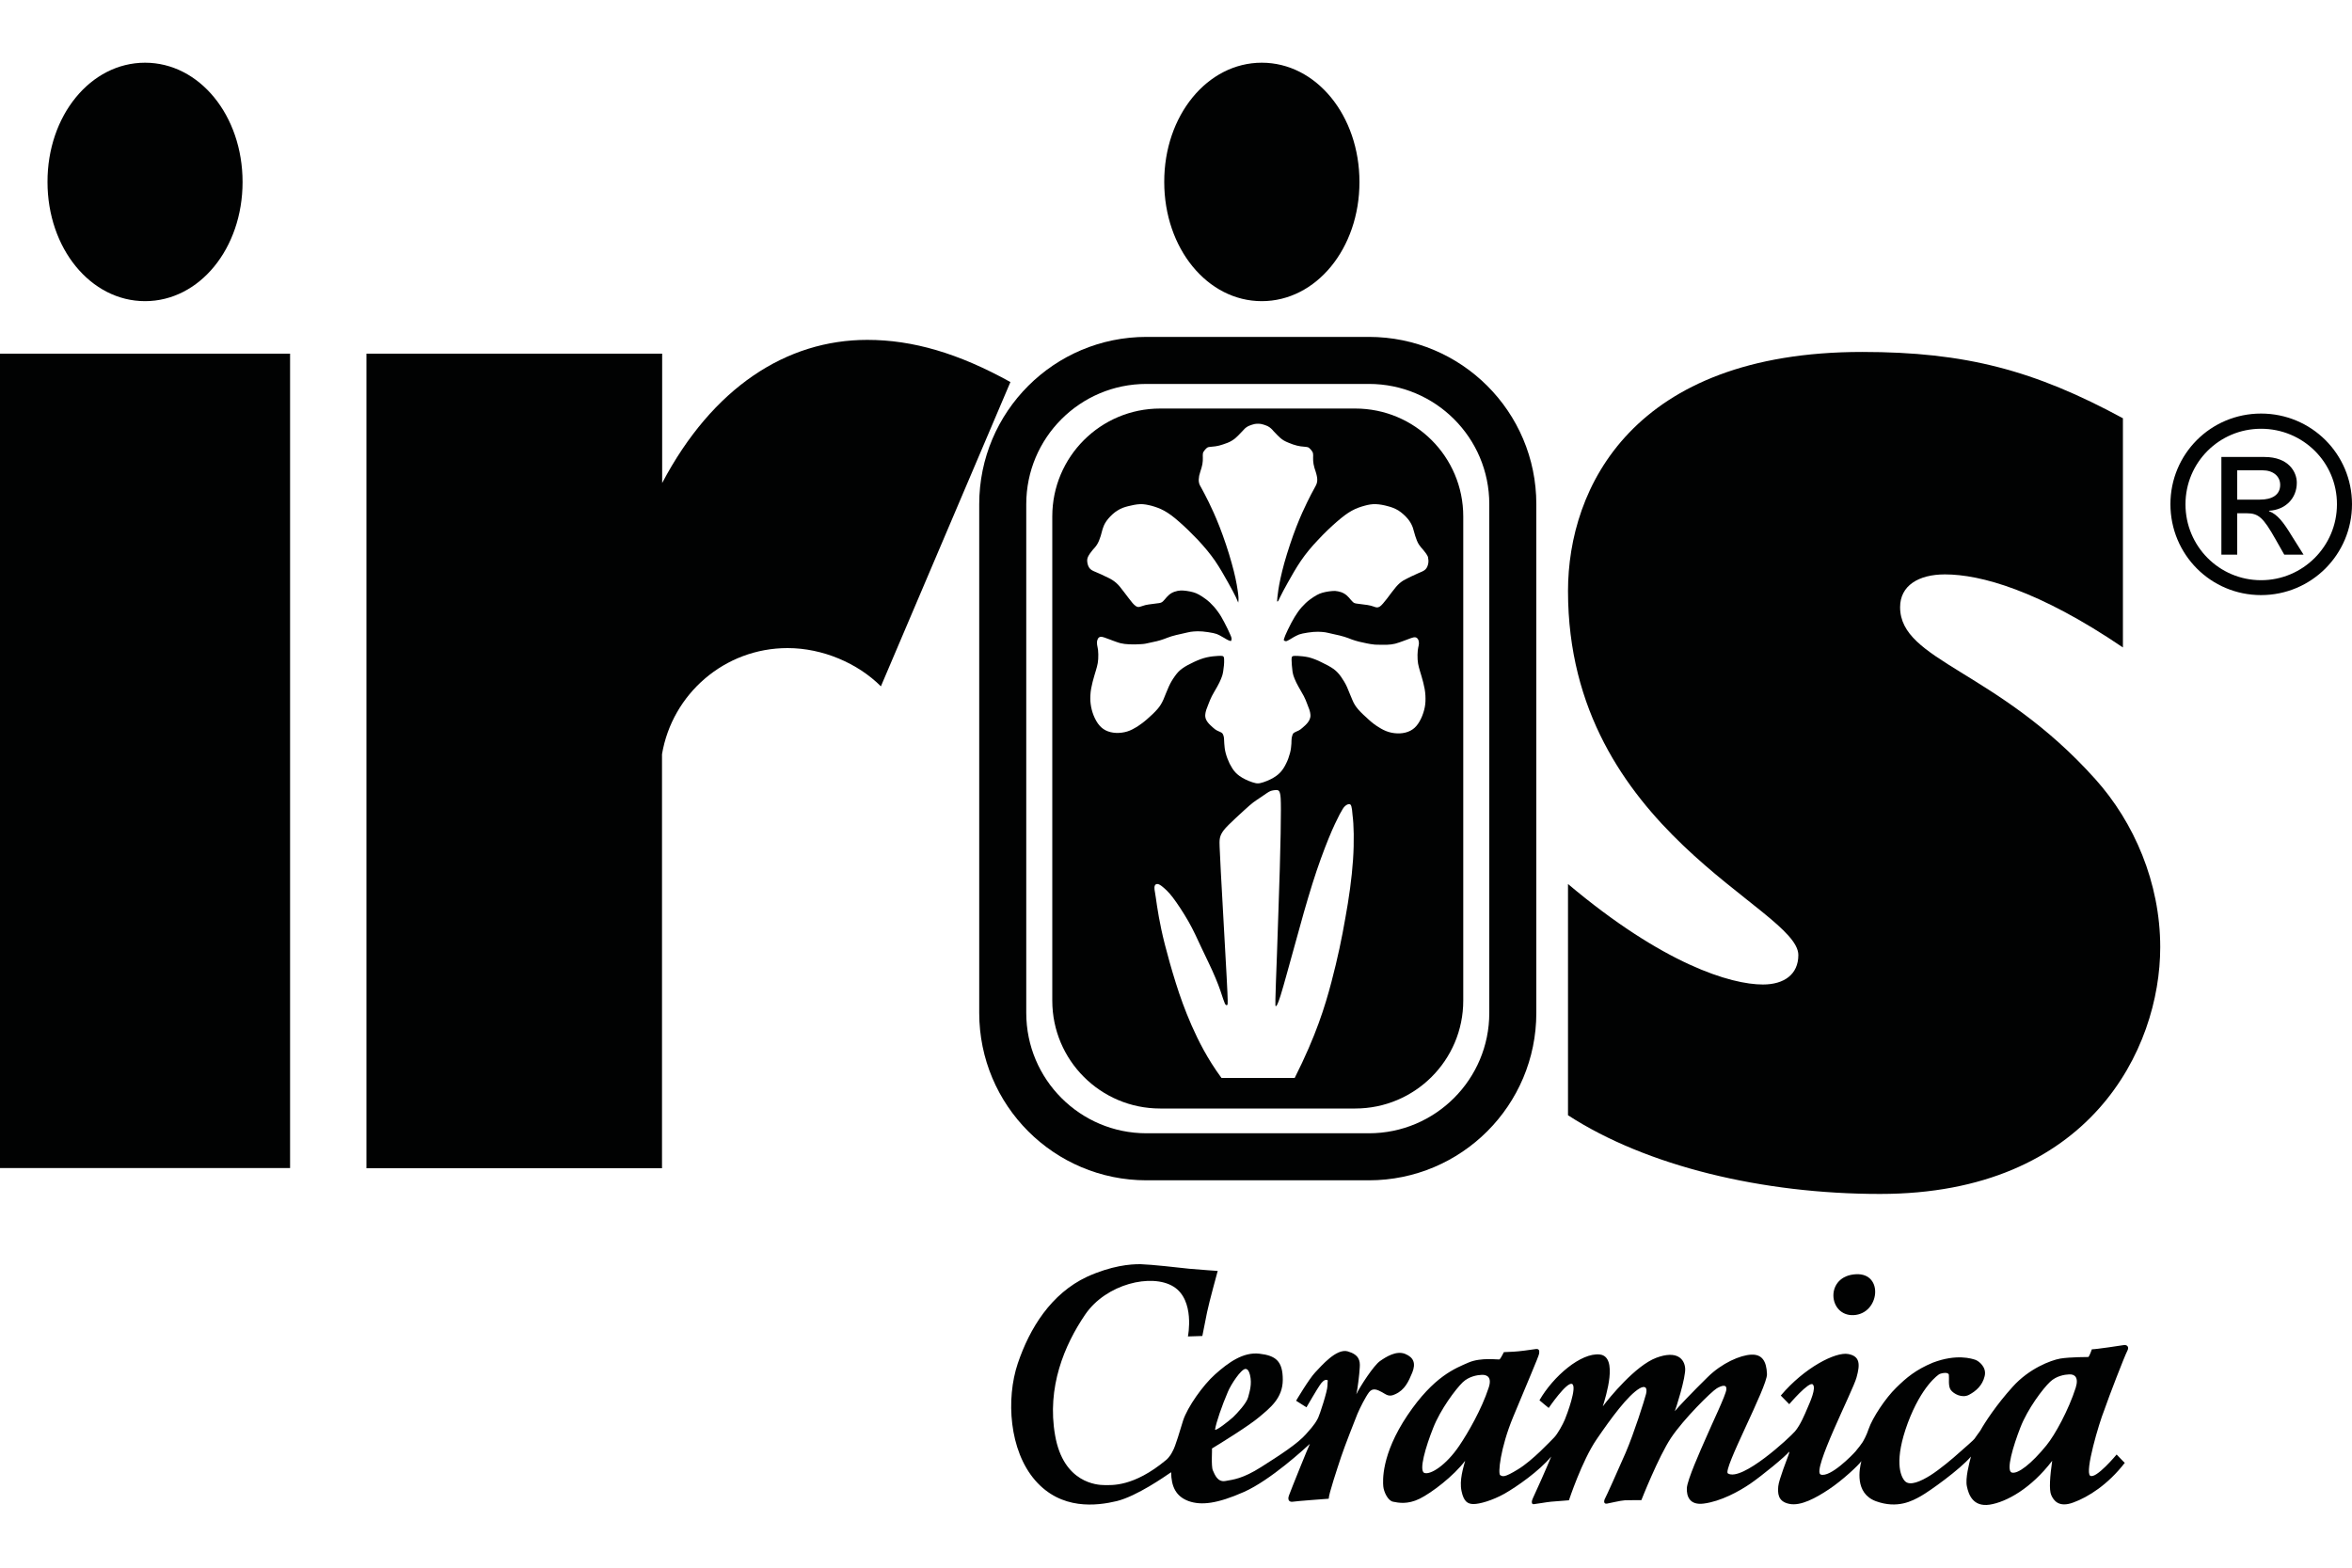 <?xml version="1.0" encoding="utf-8"?>
<!-- Generator: Adobe Illustrator 26.1.0, SVG Export Plug-In . SVG Version: 6.00 Build 0)  -->
<svg version="1.1" id="Livello_1" xmlns="http://www.w3.org/2000/svg" xmlns:xlink="http://www.w3.org/1999/xlink" x="0px" y="0px"
	 viewBox="0 0 150 100" style="enable-background:new 0 0 150 100;" xml:space="preserve">
<style type="text/css">
	.st0{fill:#010202;}
	.st1{fill-rule:evenodd;clip-rule:evenodd;fill:#010202;}
	.st2{fill:none;stroke:#010202;stroke-width:3;}
</style>
<g>
	<path class="st0" d="M0,22.56h18.5v51.95H0V22.56z M15.47,11.61c0,4.24-2.75,7.6-6.22,7.6c-3.47,0-6.22-3.37-6.22-7.6
		C3.02,7.37,5.78,4,9.25,4C12.72,4,15.47,7.37,15.47,11.61z M86.7,11.61c0,4.24-2.76,7.6-6.23,7.6c-3.47,0-6.22-3.37-6.22-7.6
		C74.24,7.37,77,4,80.47,4C83.94,4,86.7,7.37,86.7,11.61z"/>
	<path class="st0" d="M56.18,43.78c-1.47-1.47-3.71-2.44-5.95-2.44c-4.03,0-7.36,2.93-8.01,6.77v4.29v22.12H23.37V22.56h18.86v8.25
		c3.22-6.1,7.93-9.13,13.08-9.13c2.91,0,5.83,0.86,9.13,2.69L56.18,43.78z"/>
	<path class="st0" d="M141.67,29.15h2.75c1.54,0,2.06,0.96,2.06,1.64c0,1-0.72,1.73-1.77,1.79v0.03c0.53,0.19,0.93,0.72,1.44,1.56
		l0.76,1.21h-1.23l-0.55-0.97c-0.79-1.4-1.09-1.67-1.85-1.67h-0.6v2.64h-1.01V29.15z M144.13,31.87c0.77,0,1.29-0.3,1.29-0.94
		c0-0.56-0.46-0.93-1.12-0.93h-1.62v1.87H144.13z M144.2,27.35c-2.67,0-4.82,2.15-4.82,4.82c0,2.67,2.15,4.84,4.82,4.84
		c2.67,0,4.84-2.17,4.84-4.84C149.05,29.49,146.87,27.35,144.2,27.35z M144.2,37.96c-3.21,0-5.78-2.59-5.78-5.8
		c0-3.21,2.58-5.78,5.78-5.78c3.21,0,5.8,2.58,5.8,5.78C150,35.37,147.41,37.96,144.2,37.96z"/>
	<path class="st0" d="M135.39,41.3c-5.36-3.64-9.08-4.66-11.35-4.66c-1.69,0-2.86,0.72-2.86,2.09c0,3.45,6.2,3.99,12.45,10.97
		c2.47,2.75,4.14,6.6,4.14,10.72c0,6.49-4.49,15.74-17.87,15.74c-7.49,0-14.89-1.77-19.9-5.02V56.39
		c6.08,5.12,10.38,6.41,12.43,6.41c1.36,0,2.26-0.65,2.26-1.88c0-3.02-14.69-7.88-14.69-23.22c0-6.59,4.14-15.25,18.76-15.25
		c6.6,0,11,1.18,16.63,4.23V41.3z"/>
	<g>
		<path class="st0" d="M118.38,81.28c-2.02,0.09-1.8,2.68-0.17,2.61C119.88,83.81,120.15,81.2,118.38,81.28z"/>
		<g>
			<path class="st1" d="M135.66,86.19c0.17-0.3-0.04-0.42-0.21-0.39c-0.17,0.03-1.78,0.27-2.04,0.27c-0.15,0.43-0.22,0.49-0.22,0.49
				s-1.17,0-1.79,0.1c-0.62,0.11-2,0.64-3.04,1.8c-1.04,1.15-1.77,2.27-2.06,2.79c-0.25,0.36-0.34,0.46-0.37,0.52
				c-0.03,0.06-0.61,0.57-0.99,0.9c-0.37,0.34-1.24,1.07-1.83,1.44c-0.59,0.37-1.3,0.7-1.62,0.37c-0.31-0.33-0.69-1.35,0.18-3.71
				c0.88-2.35,1.93-3.08,2.04-3.13c0.1-0.04,0.55-0.15,0.58,0.06c0.03,0.21-0.06,0.71,0.12,0.96c0.18,0.25,0.72,0.55,1.17,0.31
				c0.45-0.24,0.85-0.6,0.99-1.18c0.15-0.58-0.37-0.97-0.59-1.05c-0.22-0.07-1.18-0.4-2.71,0.18c-1.1,0.46-1.69,0.96-2.34,1.6
				c-0.68,0.66-1.51,1.91-1.76,2.64c-0.13,0.4-0.31,0.71-0.38,0.83c-0.07,0.11-0.27,0.38-0.46,0.6c-0.19,0.22-1.6,1.67-2.21,1.47
				c-0.6-0.21,2.05-5.34,2.28-6.19c0.24-0.86,0.22-1.36-0.53-1.5c-0.8-0.15-2.79,0.86-4.3,2.65l0.54,0.55c0,0,1.26-1.48,1.5-1.26
				c0.24,0.22-0.18,1.14-0.34,1.51c-0.16,0.38-0.45,1.08-0.79,1.48c-0.34,0.4-3.38,3.22-4.28,2.69c-0.37-0.2,2.52-5.53,2.49-6.34
				c-0.03-0.82-0.31-1.27-1-1.24c-0.7,0.03-1.87,0.53-2.79,1.44c-0.92,0.9-1.91,1.94-2.09,2.17c0.03-0.03,0.73-2.21,0.66-2.76
				c-0.05-0.55-0.5-1.15-1.84-0.65c-1.33,0.5-3,2.55-3.41,3.1c0.19-0.63,1-3.17-0.19-3.31c-1.2-0.13-2.97,1.39-3.85,2.92
				c0,0.01,0.59,0.49,0.59,0.49s1.15-1.69,1.49-1.53c0.34,0.17-0.33,1.96-0.46,2.27c-0.13,0.31-0.45,0.9-0.68,1.14
				c-0.24,0.24-1.38,1.47-2.3,2.03c-0.91,0.56-0.98,0.46-1.14,0.38c-0.16-0.07,0-1.73,0.82-3.71c0.81-1.97,1.63-3.85,1.66-4.05
				c0.03-0.21-0.01-0.33-0.27-0.28c-0.25,0.04-1.05,0.15-1.35,0.16l-0.63,0.03c0,0-0.21,0.42-0.27,0.46c-0.06,0.04-1.18-0.15-2,0.21
				c-0.81,0.36-2.19,0.85-3.88,3.36c-1.69,2.52-1.57,4.21-1.54,4.54c0.03,0.32,0.28,0.9,0.62,0.97c0.34,0.07,0.93,0.19,1.7-0.19
				c0.77-0.38,2.17-1.45,2.9-2.42c-0.11,0.43-0.38,1.24-0.23,1.93c0.14,0.68,0.4,0.83,0.77,0.83c0.38,0,1.18-0.22,1.97-0.66
				c0.79-0.45,2.22-1.45,2.98-2.37c-0.22,0.56-1.08,2.49-1.17,2.66c-0.09,0.18-0.1,0.39,0.05,0.38c0.15-0.01,0.79-0.13,1.11-0.16
				c0.32-0.03,1.14-0.09,1.14-0.09s0.83-2.52,1.76-3.88c0.93-1.36,2-2.82,2.75-3.26c0.32-0.18,0.51-0.09,0.41,0.35
				c-0.11,0.43-0.76,2.49-1.3,3.75c-0.55,1.26-1.22,2.75-1.31,2.91c-0.09,0.16-0.11,0.39,0.13,0.34c0.24-0.04,0.82-0.19,1.13-0.21
				c0.31-0.01,1.05-0.01,1.05-0.01s1.09-2.77,1.89-3.97c0.8-1.2,2.58-2.96,2.92-3.16c0.31-0.18,0.64-0.28,0.61,0.07
				c-0.03,0.36-0.91,2.17-1.27,3.02c-0.38,0.86-1.23,2.76-1.25,3.28c-0.02,0.52,0.18,1.1,1.08,0.98c1.08-0.14,2.24-0.77,2.97-1.27
				c0.73-0.5,2.27-1.76,2.47-2.04c0.02,0.07,0,0.1-0.04,0.22c-0.04,0.12-0.62,1.59-0.65,1.99c-0.03,0.4-0.06,0.97,0.71,1.12
				c0.72,0.15,1.68-0.37,2.52-0.93c0.85-0.56,1.93-1.57,2.07-1.8c-0.12,0.48-0.45,2.05,0.93,2.56c1.38,0.5,2.32-0.02,2.87-0.33
				c0.55-0.31,2.47-1.68,3.19-2.52c-0.12,0.45-0.37,1.41-0.26,1.9c0.1,0.49,0.37,1.33,1.45,1.17c1.08-0.17,2.65-1.04,3.99-2.8
				c-0.14,0.97-0.21,1.86-0.06,2.19c0.15,0.34,0.48,0.82,1.41,0.47c0.94-0.34,2.21-1.14,3.28-2.53c0,0.02-0.52-0.53-0.52-0.53
				s-1.33,1.6-1.69,1.35c-0.35-0.25,0.56-3.34,0.9-4.18C134.49,89.1,135.5,86.49,135.66,86.19z M94.93,88.55
				c-0.44,1.34-1.3,2.84-1.87,3.68c-0.84,1.24-1.82,1.85-2.21,1.73c-0.39-0.12,0.08-1.69,0.55-2.87c0.46-1.18,1.44-2.49,1.89-2.92
				c0.39-0.37,0.92-0.46,1.2-0.47C94.86,87.68,95.17,87.87,94.93,88.55z M132.38,88.52c-0.45,1.41-1.32,3.01-1.87,3.68
				c-0.95,1.17-1.83,1.85-2.21,1.73c-0.38-0.12,0.09-1.69,0.55-2.87c0.46-1.19,1.44-2.49,1.9-2.92c0.39-0.37,0.92-0.46,1.21-0.47
				C132.3,87.65,132.59,87.84,132.38,88.52z"/>
			<path class="st1" d="M79.43,87.32c-0.29,0.02-0.93,1-1.12,1.46c-0.37,0.86-0.76,1.98-0.82,2.42c0.1,0.06,0.86-0.54,1.15-0.8
				c0.28-0.27,0.86-0.89,0.96-1.27c0.09-0.35,0.26-0.83,0.12-1.42C79.66,87.48,79.59,87.33,79.43,87.32z M77.66,81.07
				c0,0-0.56,2.04-0.68,2.64l-0.3,1.51l-0.92,0.03c0,0,0.47-2.32-0.92-3.18c-1.39-0.86-4.29-0.18-5.63,1.78
				c-1.33,1.95-2.46,4.65-1.92,7.71c0.53,3.05,2.7,3.17,3.14,3.17c0.45,0,1.85,0.14,3.94-1.6c0,0,0.23-0.17,0.42-0.57
				c0.17-0.27,0.5-1.43,0.66-1.94c0.28-0.87,1.28-2.27,2.03-2.94c0.87-0.78,1.81-1.45,2.84-1.33c1.04,0.12,1.49,0.47,1.49,1.66
				c0,1.19-0.83,1.81-1.49,2.37c-0.66,0.56-2.31,1.58-3.03,2.02c0.03-0.03-0.06,1.13,0.06,1.39c0.12,0.27,0.3,0.77,0.8,0.68
				c0.5-0.09,1.1-0.14,2.28-0.89c1.18-0.75,2.32-1.48,2.87-2.11c0.57-0.62,0.68-0.86,0.77-1.04c0.09-0.18,0.59-1.69,0.59-2.04
				c0-0.35,0.07-0.35-0.06-0.37c-0.14-0.02-0.3,0.14-0.43,0.34c-0.14,0.19-0.85,1.41-0.85,1.41l-0.66-0.42c0,0,0.82-1.39,1.22-1.81
				c0.4-0.42,1.35-1.54,2.07-1.34c0.73,0.21,0.8,0.6,0.77,1.02c-0.02,0.43-0.15,1.48-0.22,1.72c0.25-0.52,1.11-1.84,1.51-2.12
				c0.4-0.28,1.04-0.68,1.6-0.46c0.56,0.23,0.69,0.61,0.46,1.19c-0.24,0.58-0.48,1.11-1.08,1.38c-0.42,0.21-0.58,0.02-0.86-0.13
				c-0.28-0.15-0.58-0.3-0.82,0.01c-0.23,0.31-0.57,0.98-0.74,1.38c-0.16,0.4-0.8,2.02-1.04,2.74c-0.24,0.73-0.79,2.37-0.79,2.67
				c0,0-2.06,0.15-2.28,0.19c-0.23,0.04-0.37-0.11-0.25-0.41c0.11-0.31,1.23-3.09,1.33-3.28c-0.33,0.3-2.5,2.31-4.21,3.07
				c-1.7,0.75-2.72,0.87-3.53,0.58c-0.81-0.3-1.1-0.93-1.11-1.84c-0.41,0.28-2.18,1.52-3.46,1.84c-1.29,0.31-3.55,0.59-5.21-1.32
				c-1.66-1.91-1.87-5.2-1.11-7.46c0.76-2.25,2.12-4.45,4.42-5.53c1.55-0.7,2.74-0.81,3.42-0.8c0.68,0.02,2.38,0.21,3.09,0.29
				C76.61,81,77.66,81.07,77.66,81.07z"/>
		</g>
	</g>
	<path class="st2" d="M87.3,73.79c5.07,0,9.18-4.11,9.18-9.18V32.16c0-5.07-4.11-9.17-9.18-9.17H73.12c-5.07,0-9.17,4.11-9.17,9.17
		v32.45c0,5.07,4.1,9.18,9.17,9.18H87.3z"/>
	<path class="st0" d="M86.43,26.06H73.99c-3.8,0-6.88,3.08-6.88,6.88v30.89c0,3.8,3.08,6.88,6.88,6.88h12.44
		c3.8,0,6.89-3.08,6.89-6.88V32.94C93.32,29.14,90.24,26.06,86.43,26.06z M86.29,54.85c-0.08,1.18-0.26,2.45-0.49,3.71
		c-0.22,1.27-0.48,2.53-0.89,4.09c-0.41,1.55-0.97,3.39-2.34,6.11c-1.56,0-3.11,0-4.67,0c-0.91-1.24-1.47-2.37-1.91-3.36
		c-0.43-0.99-0.73-1.83-1-2.69c-0.27-0.86-0.52-1.75-0.7-2.46c-0.18-0.71-0.29-1.24-0.38-1.74c-0.09-0.5-0.16-0.97-0.2-1.27
		c-0.04-0.29-0.07-0.4-0.08-0.5c-0.01-0.1-0.01-0.19,0.02-0.25c0.03-0.07,0.09-0.11,0.18-0.1c0.08,0.01,0.19,0.07,0.33,0.19
		s0.34,0.28,0.63,0.66c0.29,0.38,0.68,0.97,1,1.53c0.32,0.56,0.56,1.1,0.85,1.72s0.65,1.33,0.89,1.92c0.25,0.59,0.39,1.05,0.48,1.32
		c0.09,0.27,0.13,0.34,0.17,0.37c0.04,0.03,0.07,0.02,0.1-0.01c0.02-0.03,0.04-0.1-0.05-1.77s-0.28-4.95-0.37-6.68
		c-0.09-1.72-0.09-1.89-0.08-2.03c0.01-0.14,0.04-0.27,0.11-0.41c0.07-0.14,0.19-0.31,0.46-0.58c0.27-0.27,0.69-0.65,0.97-0.91
		c0.29-0.26,0.44-0.4,0.6-0.52c0.16-0.12,0.33-0.23,0.48-0.33c0.15-0.1,0.27-0.19,0.38-0.26c0.1-0.07,0.19-0.12,0.27-0.15
		c0.09-0.03,0.18-0.04,0.26-0.05c0.08-0.01,0.16-0.01,0.21,0.02c0.06,0.03,0.09,0.09,0.12,0.22c0.03,0.12,0.05,0.31,0.05,1.04
		c0,0.73-0.02,2-0.07,3.72c-0.05,1.72-0.13,3.89-0.18,5.43c-0.06,1.54-0.09,2.46-0.1,2.91c-0.01,0.45,0,0.44,0.03,0.44
		c0.03-0.01,0.09-0.01,0.3-0.68c0.21-0.67,0.57-2.02,0.94-3.34c0.36-1.33,0.73-2.64,1.09-3.79c0.36-1.15,0.73-2.14,1.03-2.88
		c0.3-0.74,0.55-1.24,0.71-1.55c0.17-0.31,0.25-0.45,0.35-0.53c0.1-0.09,0.21-0.13,0.29-0.11c0.08,0.02,0.14,0.11,0.18,0.7
		C86.34,52.58,86.37,53.67,86.29,54.85z M91.09,35.92c-0.02,0.13-0.07,0.29-0.18,0.4c-0.11,0.11-0.29,0.17-0.45,0.24
		c-0.16,0.07-0.31,0.14-0.48,0.22c-0.16,0.08-0.34,0.17-0.5,0.26c-0.15,0.1-0.28,0.2-0.45,0.4c-0.17,0.2-0.39,0.5-0.57,0.74
		c-0.19,0.24-0.34,0.43-0.46,0.51c-0.13,0.08-0.22,0.06-0.31,0.03c-0.09-0.03-0.17-0.06-0.29-0.09c-0.11-0.03-0.26-0.05-0.43-0.07
		c-0.16-0.02-0.34-0.04-0.46-0.06c-0.12-0.02-0.17-0.04-0.24-0.11c-0.07-0.06-0.15-0.17-0.24-0.27c-0.09-0.1-0.19-0.19-0.31-0.26
		c-0.12-0.07-0.27-0.12-0.39-0.14c-0.13-0.03-0.23-0.03-0.36-0.02c-0.13,0.01-0.29,0.03-0.43,0.06c-0.14,0.03-0.26,0.06-0.38,0.11
		c-0.12,0.05-0.25,0.12-0.4,0.22c-0.15,0.1-0.32,0.22-0.49,0.38c-0.17,0.16-0.34,0.35-0.49,0.56c-0.15,0.21-0.28,0.43-0.43,0.71
		c-0.14,0.27-0.3,0.59-0.38,0.79c-0.08,0.2-0.1,0.27-0.09,0.32c0.1,0.07,0.16,0.06,0.23,0.02c0.07-0.03,0.15-0.08,0.25-0.14
		c0.1-0.06,0.21-0.13,0.32-0.18c0.11-0.06,0.21-0.1,0.4-0.14c0.19-0.04,0.45-0.08,0.68-0.1c0.22-0.02,0.4-0.01,0.55,0
		c0.15,0.01,0.27,0.03,0.39,0.06c0.13,0.03,0.26,0.06,0.44,0.1c0.18,0.04,0.42,0.09,0.6,0.15c0.19,0.06,0.32,0.11,0.47,0.17
		c0.14,0.05,0.3,0.1,0.46,0.14c0.17,0.04,0.34,0.07,0.5,0.11c0.16,0.03,0.3,0.06,0.52,0.08c0.22,0.01,0.52,0.01,0.74,0.01
		c0.23-0.01,0.38-0.03,0.55-0.07c0.17-0.04,0.36-0.12,0.51-0.17c0.15-0.05,0.25-0.09,0.35-0.13c0.1-0.04,0.21-0.08,0.3-0.1
		c0.09-0.02,0.17-0.01,0.23,0.04c0.06,0.05,0.1,0.13,0.11,0.21c0.02,0.08,0.02,0.16,0,0.25s-0.04,0.17-0.06,0.33
		c-0.02,0.16-0.02,0.39-0.01,0.58c0.01,0.19,0.04,0.33,0.08,0.49c0.04,0.16,0.1,0.34,0.17,0.58c0.07,0.24,0.15,0.53,0.2,0.81
		c0.05,0.28,0.06,0.55,0.05,0.8c-0.01,0.25-0.06,0.49-0.14,0.73c-0.08,0.25-0.2,0.5-0.34,0.7c-0.14,0.2-0.29,0.33-0.48,0.43
		c-0.19,0.1-0.43,0.16-0.67,0.17c-0.24,0.01-0.49-0.02-0.72-0.09c-0.23-0.07-0.44-0.18-0.64-0.31c-0.2-0.12-0.39-0.26-0.61-0.46
		s-0.5-0.45-0.68-0.66s-0.28-0.37-0.38-0.61c-0.11-0.24-0.22-0.55-0.34-0.82c-0.12-0.27-0.26-0.48-0.39-0.67
		c-0.13-0.18-0.26-0.33-0.46-0.48c-0.21-0.15-0.49-0.3-0.77-0.43C84,42.1,83.73,42,83.47,41.93c-0.27-0.06-0.53-0.08-0.7-0.09
		c-0.17-0.01-0.25,0-0.31,0.01c-0.06,0.02-0.09,0.05-0.09,0.23c0,0.18,0.03,0.52,0.06,0.75c0.04,0.23,0.08,0.34,0.14,0.48
		c0.06,0.14,0.13,0.3,0.24,0.49c0.11,0.19,0.24,0.42,0.34,0.6c0.09,0.18,0.15,0.32,0.2,0.46c0.06,0.15,0.12,0.3,0.16,0.42
		c0.04,0.12,0.05,0.2,0.06,0.28c0.01,0.07,0.01,0.14-0.01,0.22c-0.02,0.08-0.06,0.18-0.15,0.3c-0.09,0.12-0.23,0.25-0.34,0.34
		c-0.1,0.09-0.17,0.14-0.25,0.18c-0.08,0.04-0.17,0.07-0.24,0.11c-0.06,0.03-0.1,0.06-0.13,0.12c-0.03,0.06-0.05,0.14-0.07,0.24
		s-0.01,0.21-0.02,0.37c-0.01,0.16-0.03,0.38-0.09,0.6c-0.06,0.22-0.14,0.46-0.25,0.67c-0.1,0.21-0.22,0.4-0.37,0.56
		c-0.15,0.16-0.34,0.3-0.62,0.44c-0.28,0.14-0.66,0.27-0.81,0.26c-0.15,0.01-0.53-0.12-0.81-0.26c-0.28-0.14-0.47-0.28-0.62-0.44
		c-0.15-0.16-0.26-0.35-0.37-0.56c-0.1-0.21-0.19-0.44-0.25-0.67c-0.06-0.22-0.08-0.44-0.09-0.6c-0.01-0.16-0.01-0.27-0.02-0.37
		s-0.04-0.18-0.07-0.24c-0.03-0.06-0.06-0.09-0.13-0.12c-0.06-0.03-0.16-0.07-0.24-0.11c-0.08-0.04-0.15-0.09-0.25-0.18
		c-0.1-0.09-0.25-0.22-0.34-0.34c-0.09-0.12-0.13-0.21-0.15-0.3c-0.02-0.08-0.02-0.15-0.01-0.22c0.01-0.07,0.02-0.16,0.06-0.28
		c0.04-0.12,0.1-0.27,0.16-0.42c0.06-0.15,0.11-0.28,0.2-0.46c0.09-0.18,0.23-0.4,0.34-0.6c0.11-0.19,0.18-0.35,0.24-0.49
		c0.06-0.14,0.1-0.25,0.14-0.48c0.04-0.23,0.07-0.56,0.06-0.75c0-0.18-0.04-0.21-0.09-0.23c-0.06-0.02-0.14-0.02-0.31-0.01
		c-0.17,0.01-0.43,0.03-0.7,0.09c-0.27,0.06-0.53,0.16-0.81,0.29c-0.28,0.13-0.57,0.28-0.77,0.43c-0.21,0.15-0.33,0.3-0.46,0.48
		c-0.13,0.18-0.27,0.4-0.39,0.67c-0.12,0.27-0.24,0.58-0.34,0.82c-0.11,0.24-0.2,0.4-0.38,0.61s-0.46,0.47-0.68,0.66
		c-0.23,0.2-0.42,0.33-0.61,0.46c-0.2,0.12-0.41,0.24-0.64,0.31c-0.23,0.07-0.48,0.1-0.72,0.09c-0.24-0.01-0.48-0.07-0.67-0.17
		c-0.19-0.1-0.34-0.24-0.48-0.43c-0.14-0.2-0.26-0.45-0.34-0.7c-0.08-0.25-0.12-0.48-0.14-0.73c-0.01-0.25,0-0.52,0.05-0.8
		c0.05-0.28,0.13-0.57,0.2-0.81c0.07-0.24,0.13-0.42,0.17-0.58c0.04-0.16,0.07-0.3,0.08-0.49c0.01-0.19,0.01-0.42-0.01-0.58
		c-0.02-0.16-0.05-0.24-0.06-0.33c-0.01-0.08-0.01-0.16,0-0.25c0.02-0.08,0.06-0.17,0.11-0.21c0.06-0.05,0.13-0.06,0.23-0.04
		c0.09,0.02,0.2,0.06,0.3,0.1c0.1,0.04,0.21,0.07,0.35,0.13c0.15,0.05,0.34,0.13,0.51,0.17c0.17,0.04,0.33,0.06,0.55,0.07
		c0.23,0.01,0.52,0.01,0.74-0.01c0.22-0.01,0.36-0.04,0.52-0.08c0.16-0.03,0.34-0.07,0.5-0.11c0.17-0.04,0.32-0.09,0.46-0.14
		c0.14-0.05,0.28-0.11,0.47-0.17c0.19-0.06,0.42-0.11,0.6-0.15c0.18-0.04,0.31-0.07,0.44-0.1c0.13-0.03,0.24-0.05,0.39-0.06
		c0.15-0.01,0.33-0.02,0.55,0c0.22,0.02,0.49,0.06,0.68,0.1c0.19,0.04,0.29,0.08,0.4,0.14c0.11,0.06,0.22,0.12,0.32,0.18
		c0.1,0.06,0.18,0.11,0.25,0.14c0.07,0.03,0.13,0.05,0.17,0.05c0.06-0.12,0.05-0.19-0.04-0.39c-0.08-0.2-0.24-0.52-0.38-0.79
		c-0.14-0.27-0.27-0.5-0.43-0.71c-0.15-0.21-0.32-0.4-0.49-0.56c-0.17-0.16-0.34-0.28-0.49-0.38c-0.15-0.1-0.28-0.17-0.4-0.22
		c-0.12-0.05-0.24-0.08-0.38-0.11c-0.14-0.03-0.3-0.05-0.43-0.06c-0.13-0.01-0.24,0-0.36,0.02c-0.13,0.03-0.27,0.07-0.39,0.14
		c-0.12,0.07-0.22,0.16-0.31,0.26c-0.09,0.1-0.17,0.21-0.24,0.27c-0.07,0.06-0.12,0.09-0.24,0.11c-0.12,0.02-0.3,0.04-0.46,0.06
		c-0.16,0.02-0.31,0.04-0.43,0.07c-0.11,0.03-0.2,0.06-0.29,0.09c-0.09,0.03-0.19,0.06-0.31-0.03c-0.13-0.08-0.28-0.27-0.46-0.51
		c-0.19-0.24-0.4-0.54-0.57-0.74c-0.17-0.2-0.3-0.3-0.45-0.4c-0.15-0.1-0.33-0.18-0.5-0.26c-0.16-0.08-0.31-0.15-0.48-0.22
		c-0.16-0.07-0.34-0.13-0.45-0.24c-0.11-0.11-0.16-0.27-0.18-0.4c-0.02-0.13-0.02-0.24,0.04-0.37s0.18-0.3,0.29-0.43
		c0.11-0.13,0.2-0.21,0.29-0.36c0.09-0.14,0.17-0.35,0.23-0.54c0.06-0.19,0.09-0.37,0.16-0.55c0.06-0.18,0.16-0.36,0.32-0.55
		c0.16-0.19,0.38-0.4,0.6-0.53c0.22-0.14,0.43-0.21,0.67-0.27c0.24-0.06,0.51-0.12,0.76-0.13c0.25-0.01,0.47,0.04,0.72,0.1
		c0.25,0.07,0.53,0.16,0.82,0.32c0.29,0.16,0.59,0.38,0.95,0.7c0.37,0.32,0.8,0.74,1.2,1.16c0.4,0.43,0.77,0.87,1.09,1.33
		c0.32,0.47,0.6,0.97,0.83,1.38c0.23,0.41,0.4,0.73,0.5,0.94c0.1,0.21,0.13,0.31,0.15,0.35c0.04-0.2,0.02-0.42-0.04-0.82
		c-0.06-0.4-0.17-0.98-0.38-1.71c-0.2-0.73-0.5-1.62-0.77-2.31c-0.27-0.69-0.5-1.18-0.69-1.57c-0.19-0.39-0.34-0.66-0.44-0.85
		c-0.1-0.18-0.16-0.27-0.18-0.39c-0.03-0.12-0.02-0.27,0.01-0.44c0.04-0.17,0.1-0.35,0.15-0.51c0.05-0.16,0.07-0.3,0.08-0.44
		c0.01-0.13,0-0.26,0-0.36s0.01-0.17,0.06-0.24c0.05-0.08,0.13-0.17,0.19-0.22c0.06-0.05,0.09-0.06,0.18-0.07
		c0.09-0.01,0.23-0.02,0.38-0.04c0.15-0.02,0.3-0.06,0.48-0.12c0.19-0.06,0.41-0.14,0.58-0.25c0.17-0.1,0.3-0.23,0.4-0.33
		c0.1-0.1,0.18-0.19,0.25-0.26c0.07-0.07,0.12-0.13,0.17-0.18c0.06-0.05,0.12-0.1,0.2-0.14c0.08-0.04,0.17-0.07,0.26-0.1
		c0.09-0.03,0.19-0.06,0.37-0.06c0.18,0,0.27,0.03,0.37,0.06c0.09,0.03,0.18,0.06,0.26,0.1c0.08,0.04,0.14,0.09,0.2,0.14
		c0.06,0.05,0.11,0.11,0.17,0.18c0.07,0.07,0.15,0.16,0.25,0.26c0.1,0.1,0.23,0.23,0.4,0.33c0.17,0.1,0.4,0.18,0.58,0.25
		c0.19,0.06,0.33,0.1,0.48,0.12c0.15,0.02,0.29,0.03,0.38,0.04c0.09,0.01,0.12,0.02,0.18,0.07c0.06,0.05,0.14,0.14,0.19,0.22
		c0.05,0.08,0.06,0.15,0.06,0.24s-0.01,0.23,0,0.36c0.01,0.13,0.03,0.27,0.08,0.44c0.05,0.16,0.12,0.35,0.15,0.51
		c0.04,0.17,0.04,0.32,0.01,0.44c-0.03,0.12-0.08,0.21-0.18,0.39c-0.1,0.18-0.25,0.46-0.44,0.85c-0.19,0.39-0.42,0.88-0.69,1.57
		c-0.27,0.69-0.56,1.57-0.77,2.31c-0.2,0.73-0.32,1.31-0.38,1.71c-0.06,0.4-0.08,0.63-0.08,0.74c0.06,0.04,0.09-0.06,0.19-0.27
		c0.1-0.21,0.27-0.53,0.5-0.94c0.23-0.41,0.51-0.91,0.83-1.38c0.32-0.47,0.69-0.91,1.09-1.33c0.4-0.43,0.83-0.84,1.2-1.16
		c0.37-0.32,0.66-0.54,0.95-0.7c0.29-0.16,0.56-0.25,0.82-0.32c0.25-0.07,0.48-0.11,0.72-0.1c0.25,0.01,0.51,0.06,0.76,0.13
		c0.24,0.06,0.45,0.14,0.67,0.27c0.22,0.14,0.44,0.34,0.6,0.53c0.16,0.19,0.25,0.37,0.32,0.55c0.06,0.18,0.1,0.36,0.16,0.55
		c0.06,0.19,0.14,0.4,0.23,0.54c0.09,0.14,0.18,0.23,0.29,0.36c0.11,0.13,0.23,0.29,0.29,0.43C91.1,35.69,91.11,35.79,91.09,35.92z"
		/>
</g>
</svg>
